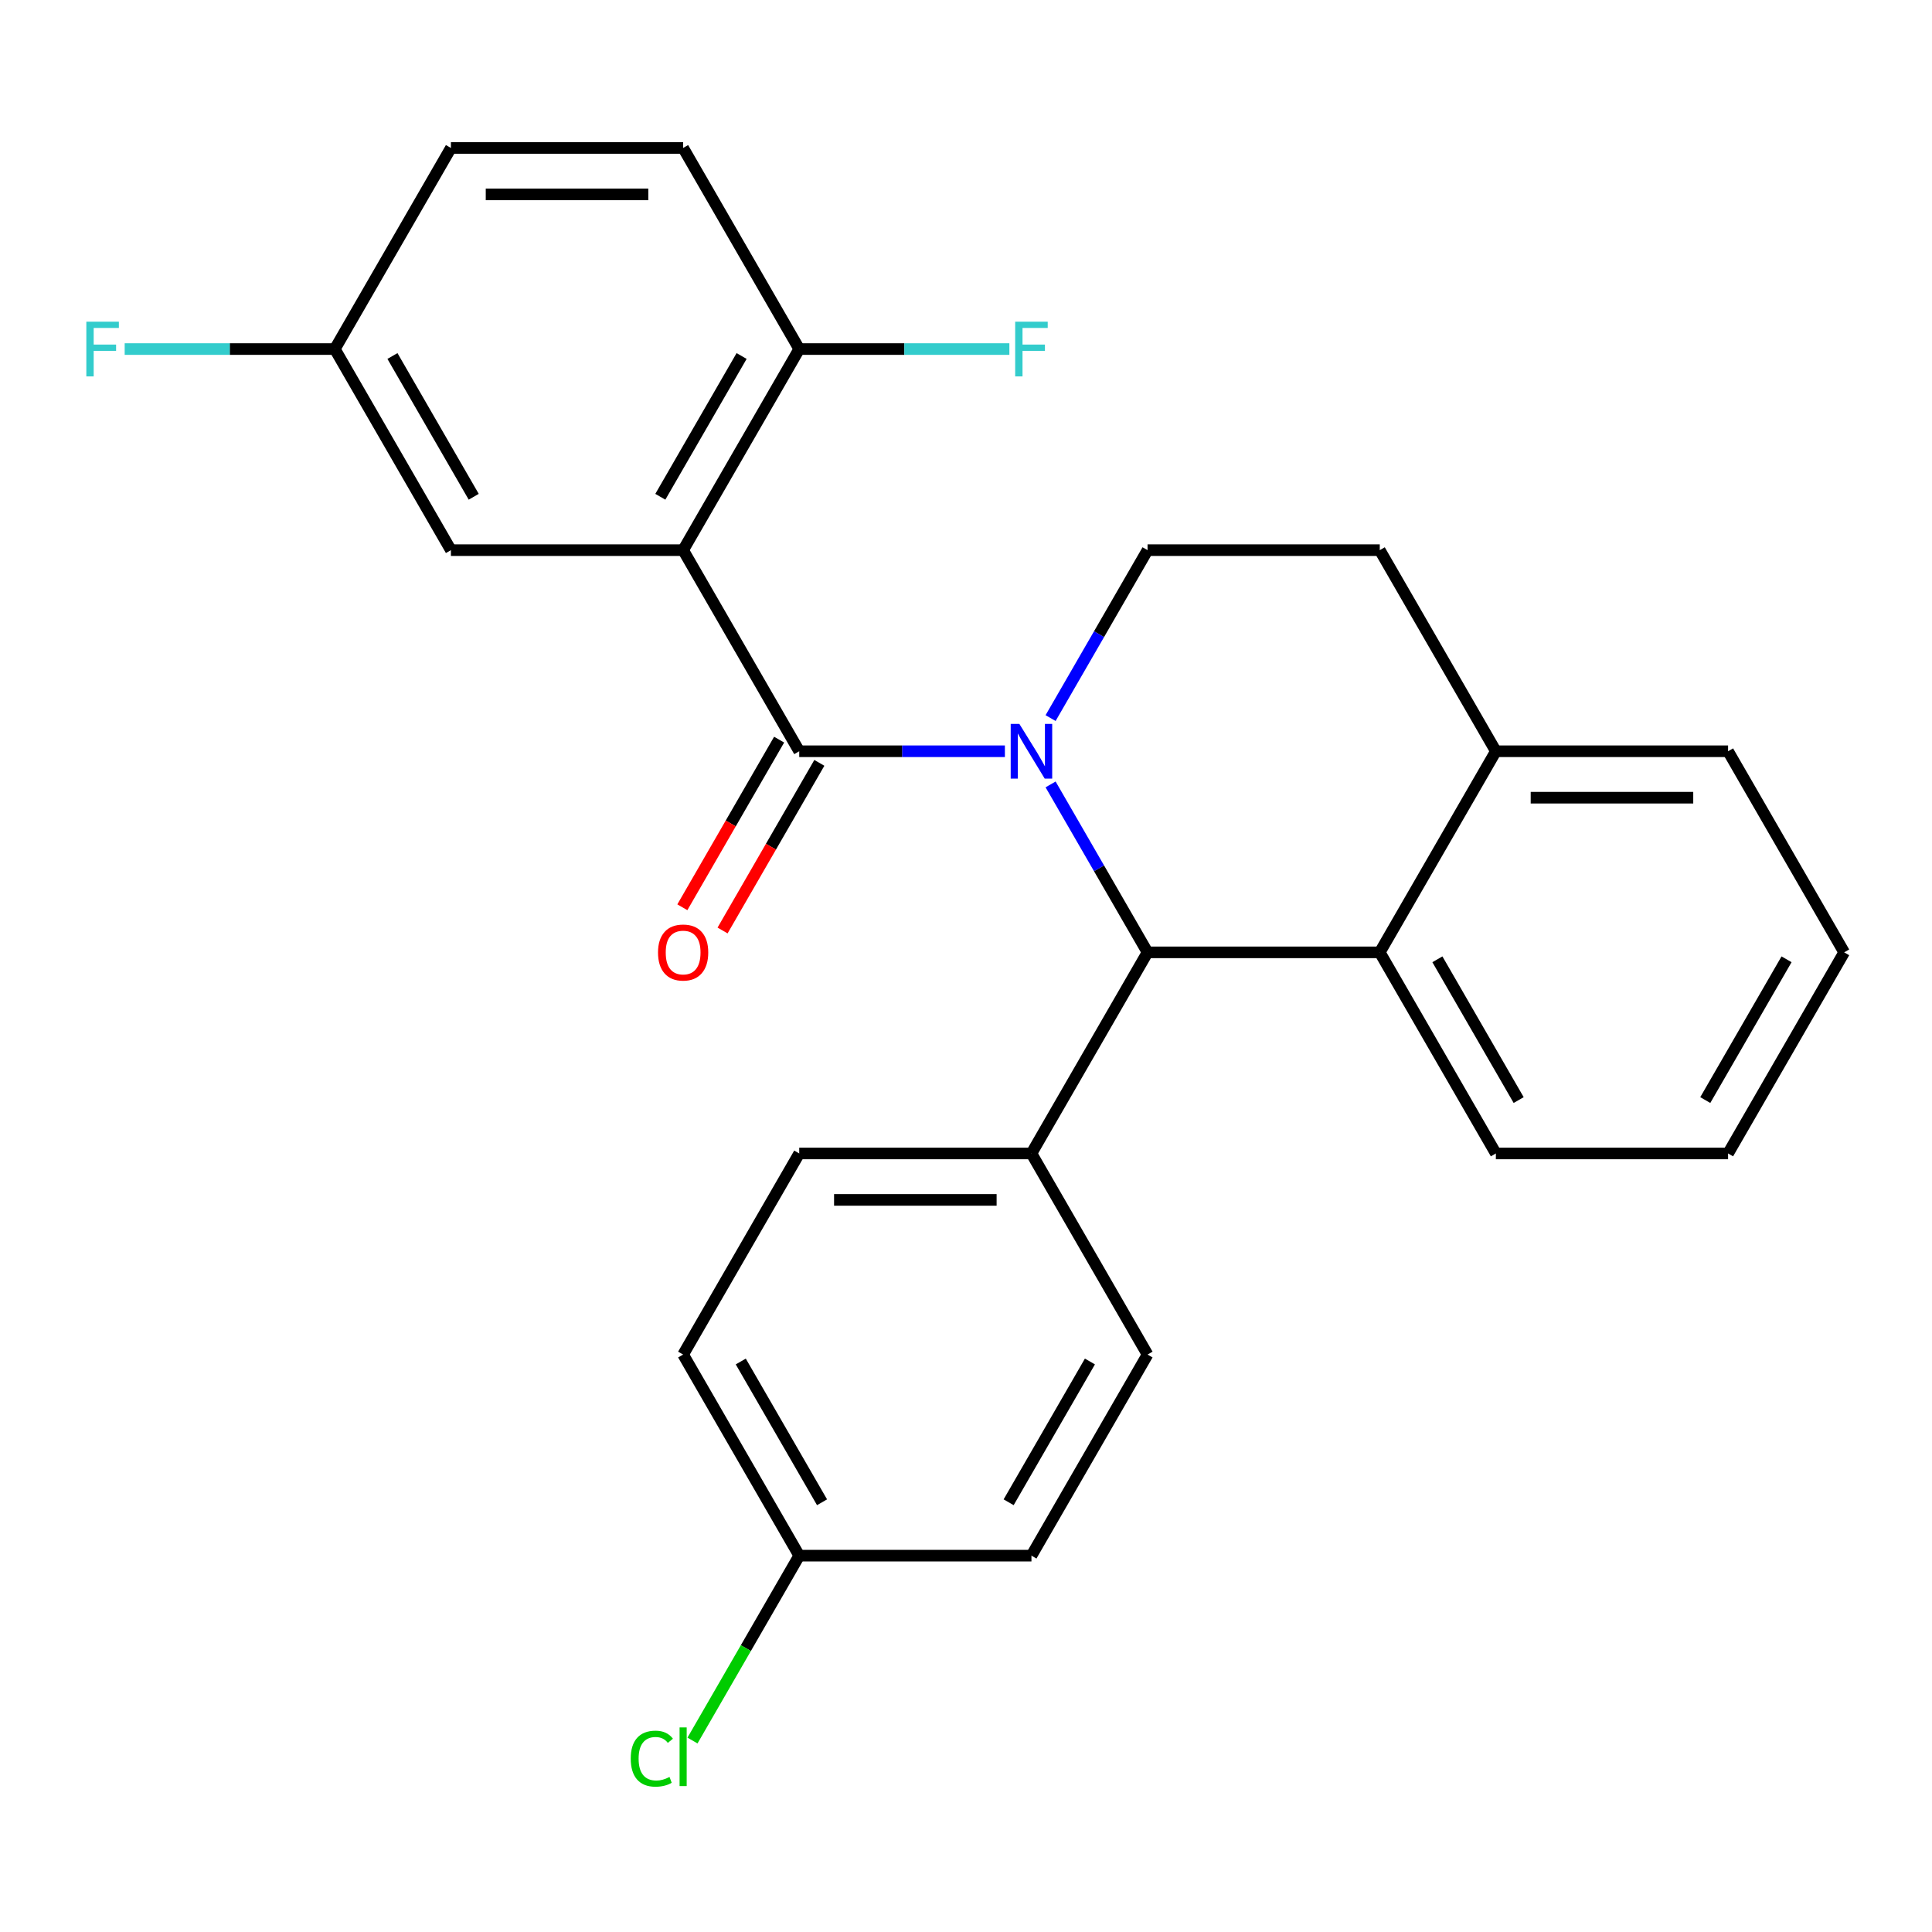 <?xml version='1.0' encoding='iso-8859-1'?>
<svg version='1.1' baseProfile='full'
              xmlns='http://www.w3.org/2000/svg'
                      xmlns:rdkit='http://www.rdkit.org/xml'
                      xmlns:xlink='http://www.w3.org/1999/xlink'
                  xml:space='preserve'
width='1000px' height='1000px' viewBox='0 0 1000 1000'>
<!-- END OF HEADER -->
<rect style='opacity:1.0;fill:#FFFFFF;stroke:none' width='1000' height='1000' x='0' y='0'> </rect>
<path class='bond-0' d='M 954.545,492.937 L 894.45,597.026' style='fill:none;fill-rule:evenodd;stroke:#000000;stroke-width:6px;stroke-linecap:butt;stroke-linejoin:miter;stroke-opacity:1' />
<path class='bond-0' d='M 924.713,496.531 L 882.646,569.393' style='fill:none;fill-rule:evenodd;stroke:#000000;stroke-width:6px;stroke-linecap:butt;stroke-linejoin:miter;stroke-opacity:1' />
<path class='bond-1' d='M 954.545,492.937 L 894.45,388.848' style='fill:none;fill-rule:evenodd;stroke:#000000;stroke-width:6px;stroke-linecap:butt;stroke-linejoin:miter;stroke-opacity:1' />
<path class='bond-2' d='M 894.45,597.026 L 774.258,597.026' style='fill:none;fill-rule:evenodd;stroke:#000000;stroke-width:6px;stroke-linecap:butt;stroke-linejoin:miter;stroke-opacity:1' />
<path class='bond-3' d='M 774.258,597.026 L 714.162,492.937' style='fill:none;fill-rule:evenodd;stroke:#000000;stroke-width:6px;stroke-linecap:butt;stroke-linejoin:miter;stroke-opacity:1' />
<path class='bond-3' d='M 786.061,569.393 L 743.994,496.531' style='fill:none;fill-rule:evenodd;stroke:#000000;stroke-width:6px;stroke-linecap:butt;stroke-linejoin:miter;stroke-opacity:1' />
<path class='bond-4' d='M 894.45,388.848 L 774.258,388.848' style='fill:none;fill-rule:evenodd;stroke:#000000;stroke-width:6px;stroke-linecap:butt;stroke-linejoin:miter;stroke-opacity:1' />
<path class='bond-4' d='M 876.421,412.886 L 792.287,412.886' style='fill:none;fill-rule:evenodd;stroke:#000000;stroke-width:6px;stroke-linecap:butt;stroke-linejoin:miter;stroke-opacity:1' />
<path class='bond-5' d='M 774.258,388.848 L 714.162,492.937' style='fill:none;fill-rule:evenodd;stroke:#000000;stroke-width:6px;stroke-linecap:butt;stroke-linejoin:miter;stroke-opacity:1' />
<path class='bond-6' d='M 774.258,388.848 L 714.162,284.759' style='fill:none;fill-rule:evenodd;stroke:#000000;stroke-width:6px;stroke-linecap:butt;stroke-linejoin:miter;stroke-opacity:1' />
<path class='bond-7' d='M 714.162,492.937 L 593.971,492.937' style='fill:none;fill-rule:evenodd;stroke:#000000;stroke-width:6px;stroke-linecap:butt;stroke-linejoin:miter;stroke-opacity:1' />
<path class='bond-8' d='M 543.785,406.013 L 568.878,449.475' style='fill:none;fill-rule:evenodd;stroke:#0000FF;stroke-width:6px;stroke-linecap:butt;stroke-linejoin:miter;stroke-opacity:1' />
<path class='bond-8' d='M 568.878,449.475 L 593.971,492.937' style='fill:none;fill-rule:evenodd;stroke:#000000;stroke-width:6px;stroke-linecap:butt;stroke-linejoin:miter;stroke-opacity:1' />
<path class='bond-9' d='M 543.785,371.683 L 568.878,328.221' style='fill:none;fill-rule:evenodd;stroke:#0000FF;stroke-width:6px;stroke-linecap:butt;stroke-linejoin:miter;stroke-opacity:1' />
<path class='bond-9' d='M 568.878,328.221 L 593.971,284.759' style='fill:none;fill-rule:evenodd;stroke:#000000;stroke-width:6px;stroke-linecap:butt;stroke-linejoin:miter;stroke-opacity:1' />
<path class='bond-10' d='M 520.13,388.848 L 466.907,388.848' style='fill:none;fill-rule:evenodd;stroke:#0000FF;stroke-width:6px;stroke-linecap:butt;stroke-linejoin:miter;stroke-opacity:1' />
<path class='bond-10' d='M 466.907,388.848 L 413.683,388.848' style='fill:none;fill-rule:evenodd;stroke:#000000;stroke-width:6px;stroke-linecap:butt;stroke-linejoin:miter;stroke-opacity:1' />
<path class='bond-11' d='M 593.971,284.759 L 714.162,284.759' style='fill:none;fill-rule:evenodd;stroke:#000000;stroke-width:6px;stroke-linecap:butt;stroke-linejoin:miter;stroke-opacity:1' />
<path class='bond-12' d='M 413.683,388.848 L 353.588,284.759' style='fill:none;fill-rule:evenodd;stroke:#000000;stroke-width:6px;stroke-linecap:butt;stroke-linejoin:miter;stroke-opacity:1' />
<path class='bond-13' d='M 403.274,382.838 L 378.228,426.22' style='fill:none;fill-rule:evenodd;stroke:#000000;stroke-width:6px;stroke-linecap:butt;stroke-linejoin:miter;stroke-opacity:1' />
<path class='bond-13' d='M 378.228,426.22 L 353.181,469.602' style='fill:none;fill-rule:evenodd;stroke:#FF0000;stroke-width:6px;stroke-linecap:butt;stroke-linejoin:miter;stroke-opacity:1' />
<path class='bond-13' d='M 424.092,394.857 L 399.046,438.24' style='fill:none;fill-rule:evenodd;stroke:#000000;stroke-width:6px;stroke-linecap:butt;stroke-linejoin:miter;stroke-opacity:1' />
<path class='bond-13' d='M 399.046,438.24 L 373.999,481.622' style='fill:none;fill-rule:evenodd;stroke:#FF0000;stroke-width:6px;stroke-linecap:butt;stroke-linejoin:miter;stroke-opacity:1' />
<path class='bond-14' d='M 593.971,492.937 L 533.875,597.026' style='fill:none;fill-rule:evenodd;stroke:#000000;stroke-width:6px;stroke-linecap:butt;stroke-linejoin:miter;stroke-opacity:1' />
<path class='bond-15' d='M 353.588,284.759 L 413.683,180.67' style='fill:none;fill-rule:evenodd;stroke:#000000;stroke-width:6px;stroke-linecap:butt;stroke-linejoin:miter;stroke-opacity:1' />
<path class='bond-15' d='M 341.784,257.126 L 383.851,184.264' style='fill:none;fill-rule:evenodd;stroke:#000000;stroke-width:6px;stroke-linecap:butt;stroke-linejoin:miter;stroke-opacity:1' />
<path class='bond-16' d='M 353.588,284.759 L 233.396,284.759' style='fill:none;fill-rule:evenodd;stroke:#000000;stroke-width:6px;stroke-linecap:butt;stroke-linejoin:miter;stroke-opacity:1' />
<path class='bond-17' d='M 533.875,597.026 L 413.683,597.026' style='fill:none;fill-rule:evenodd;stroke:#000000;stroke-width:6px;stroke-linecap:butt;stroke-linejoin:miter;stroke-opacity:1' />
<path class='bond-17' d='M 515.846,621.064 L 431.712,621.064' style='fill:none;fill-rule:evenodd;stroke:#000000;stroke-width:6px;stroke-linecap:butt;stroke-linejoin:miter;stroke-opacity:1' />
<path class='bond-18' d='M 533.875,597.026 L 593.971,701.115' style='fill:none;fill-rule:evenodd;stroke:#000000;stroke-width:6px;stroke-linecap:butt;stroke-linejoin:miter;stroke-opacity:1' />
<path class='bond-19' d='M 413.683,597.026 L 353.588,701.115' style='fill:none;fill-rule:evenodd;stroke:#000000;stroke-width:6px;stroke-linecap:butt;stroke-linejoin:miter;stroke-opacity:1' />
<path class='bond-20' d='M 353.588,701.115 L 413.683,805.204' style='fill:none;fill-rule:evenodd;stroke:#000000;stroke-width:6px;stroke-linecap:butt;stroke-linejoin:miter;stroke-opacity:1' />
<path class='bond-20' d='M 383.42,704.709 L 425.487,777.571' style='fill:none;fill-rule:evenodd;stroke:#000000;stroke-width:6px;stroke-linecap:butt;stroke-linejoin:miter;stroke-opacity:1' />
<path class='bond-21' d='M 413.683,805.204 L 533.875,805.204' style='fill:none;fill-rule:evenodd;stroke:#000000;stroke-width:6px;stroke-linecap:butt;stroke-linejoin:miter;stroke-opacity:1' />
<path class='bond-22' d='M 413.683,805.204 L 386.058,853.053' style='fill:none;fill-rule:evenodd;stroke:#000000;stroke-width:6px;stroke-linecap:butt;stroke-linejoin:miter;stroke-opacity:1' />
<path class='bond-22' d='M 386.058,853.053 L 358.432,900.901' style='fill:none;fill-rule:evenodd;stroke:#00CC00;stroke-width:6px;stroke-linecap:butt;stroke-linejoin:miter;stroke-opacity:1' />
<path class='bond-23' d='M 533.875,805.204 L 593.971,701.115' style='fill:none;fill-rule:evenodd;stroke:#000000;stroke-width:6px;stroke-linecap:butt;stroke-linejoin:miter;stroke-opacity:1' />
<path class='bond-23' d='M 522.071,777.571 L 564.139,704.709' style='fill:none;fill-rule:evenodd;stroke:#000000;stroke-width:6px;stroke-linecap:butt;stroke-linejoin:miter;stroke-opacity:1' />
<path class='bond-24' d='M 413.683,180.67 L 353.588,76.581' style='fill:none;fill-rule:evenodd;stroke:#000000;stroke-width:6px;stroke-linecap:butt;stroke-linejoin:miter;stroke-opacity:1' />
<path class='bond-25' d='M 413.683,180.67 L 468.067,180.67' style='fill:none;fill-rule:evenodd;stroke:#000000;stroke-width:6px;stroke-linecap:butt;stroke-linejoin:miter;stroke-opacity:1' />
<path class='bond-25' d='M 468.067,180.67 L 522.45,180.67' style='fill:none;fill-rule:evenodd;stroke:#33CCCC;stroke-width:6px;stroke-linecap:butt;stroke-linejoin:miter;stroke-opacity:1' />
<path class='bond-26' d='M 233.396,284.759 L 173.3,180.67' style='fill:none;fill-rule:evenodd;stroke:#000000;stroke-width:6px;stroke-linecap:butt;stroke-linejoin:miter;stroke-opacity:1' />
<path class='bond-26' d='M 245.199,257.126 L 203.132,184.264' style='fill:none;fill-rule:evenodd;stroke:#000000;stroke-width:6px;stroke-linecap:butt;stroke-linejoin:miter;stroke-opacity:1' />
<path class='bond-27' d='M 353.588,76.581 L 233.396,76.581' style='fill:none;fill-rule:evenodd;stroke:#000000;stroke-width:6px;stroke-linecap:butt;stroke-linejoin:miter;stroke-opacity:1' />
<path class='bond-27' d='M 335.559,100.619 L 251.425,100.619' style='fill:none;fill-rule:evenodd;stroke:#000000;stroke-width:6px;stroke-linecap:butt;stroke-linejoin:miter;stroke-opacity:1' />
<path class='bond-28' d='M 173.3,180.67 L 118.917,180.67' style='fill:none;fill-rule:evenodd;stroke:#000000;stroke-width:6px;stroke-linecap:butt;stroke-linejoin:miter;stroke-opacity:1' />
<path class='bond-28' d='M 118.917,180.67 L 64.533,180.67' style='fill:none;fill-rule:evenodd;stroke:#33CCCC;stroke-width:6px;stroke-linecap:butt;stroke-linejoin:miter;stroke-opacity:1' />
<path class='bond-29' d='M 173.3,180.67 L 233.396,76.581' style='fill:none;fill-rule:evenodd;stroke:#000000;stroke-width:6px;stroke-linecap:butt;stroke-linejoin:miter;stroke-opacity:1' />
<path  class='atom-6' d='M 527.615 374.688
L 536.895 389.688
Q 537.815 391.168, 539.295 393.848
Q 540.775 396.528, 540.855 396.688
L 540.855 374.688
L 544.615 374.688
L 544.615 403.008
L 540.735 403.008
L 530.775 386.608
Q 529.615 384.688, 528.375 382.488
Q 527.175 380.288, 526.815 379.608
L 526.815 403.008
L 523.135 403.008
L 523.135 374.688
L 527.615 374.688
' fill='#0000FF'/>
<path  class='atom-10' d='M 340.588 493.017
Q 340.588 486.217, 343.948 482.417
Q 347.308 478.617, 353.588 478.617
Q 359.868 478.617, 363.228 482.417
Q 366.588 486.217, 366.588 493.017
Q 366.588 499.897, 363.188 503.817
Q 359.788 507.697, 353.588 507.697
Q 347.348 507.697, 343.948 503.817
Q 340.588 499.937, 340.588 493.017
M 353.588 504.497
Q 357.908 504.497, 360.228 501.617
Q 362.588 498.697, 362.588 493.017
Q 362.588 487.457, 360.228 484.657
Q 357.908 481.817, 353.588 481.817
Q 349.268 481.817, 346.908 484.617
Q 344.588 487.417, 344.588 493.017
Q 344.588 498.737, 346.908 501.617
Q 349.268 504.497, 353.588 504.497
' fill='#FF0000'/>
<path  class='atom-19' d='M 326.468 910.273
Q 326.468 903.233, 329.748 899.553
Q 333.068 895.833, 339.348 895.833
Q 345.188 895.833, 348.308 899.953
L 345.668 902.113
Q 343.388 899.113, 339.348 899.113
Q 335.068 899.113, 332.788 901.993
Q 330.548 904.833, 330.548 910.273
Q 330.548 915.873, 332.868 918.753
Q 335.228 921.633, 339.788 921.633
Q 342.908 921.633, 346.548 919.753
L 347.668 922.753
Q 346.188 923.713, 343.948 924.273
Q 341.708 924.833, 339.228 924.833
Q 333.068 924.833, 329.748 921.073
Q 326.468 917.313, 326.468 910.273
' fill='#00CC00'/>
<path  class='atom-19' d='M 351.748 894.113
L 355.428 894.113
L 355.428 924.473
L 351.748 924.473
L 351.748 894.113
' fill='#00CC00'/>
<path  class='atom-23' d='M 525.455 166.51
L 542.295 166.51
L 542.295 169.75
L 529.255 169.75
L 529.255 178.35
L 540.855 178.35
L 540.855 181.63
L 529.255 181.63
L 529.255 194.83
L 525.455 194.83
L 525.455 166.51
' fill='#33CCCC'/>
<path  class='atom-26' d='M 44.689 166.51
L 61.529 166.51
L 61.529 169.75
L 48.489 169.75
L 48.489 178.35
L 60.089 178.35
L 60.089 181.63
L 48.489 181.63
L 48.489 194.83
L 44.689 194.83
L 44.689 166.51
' fill='#33CCCC'/>
</svg>

